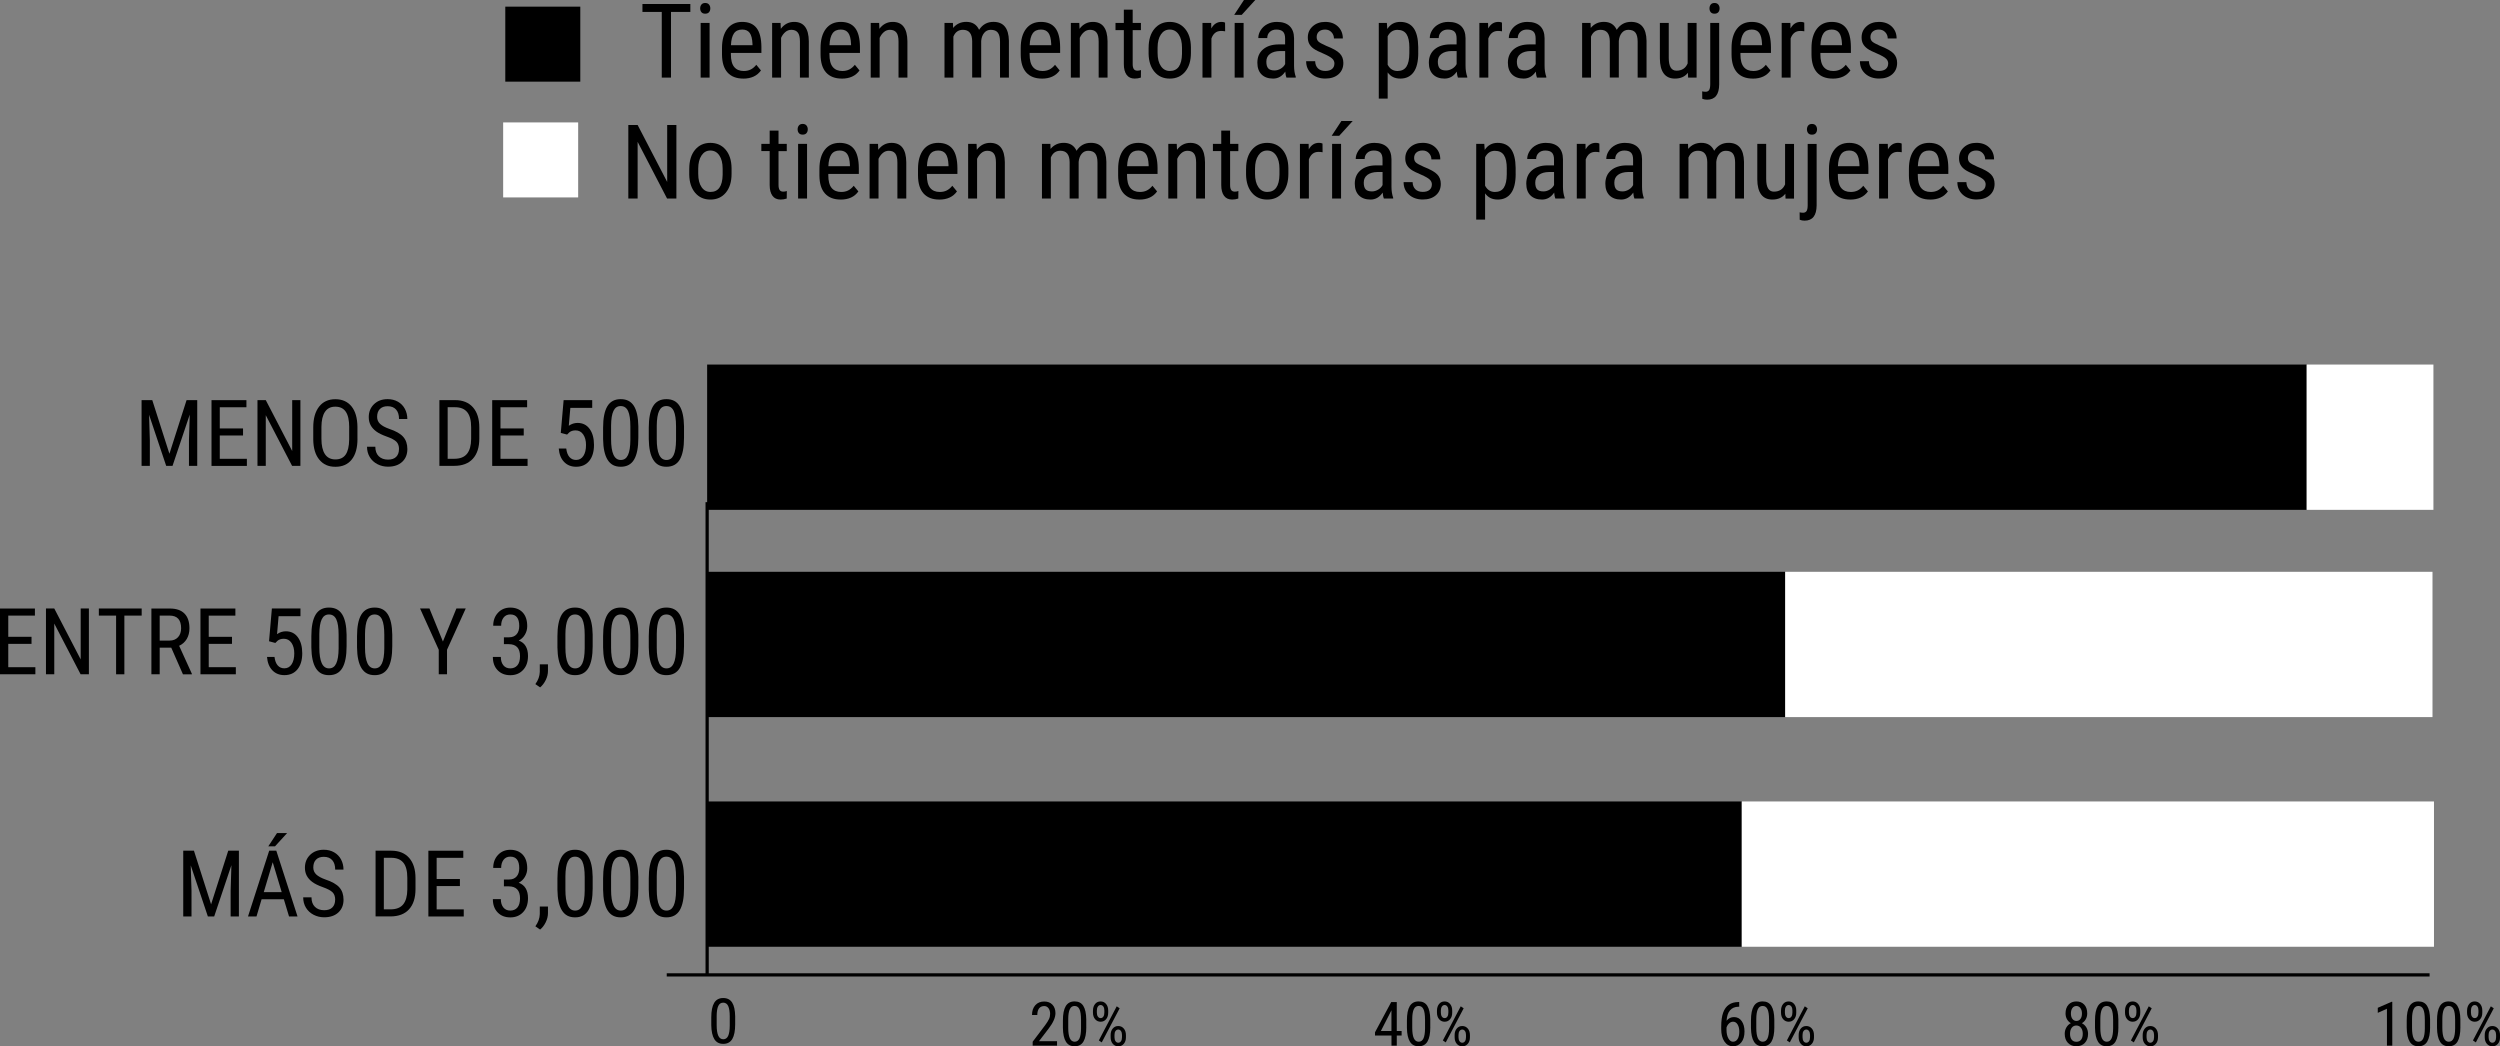 <?xml version="1.0" encoding="UTF-8"?><svg id="Capa_2" xmlns="http://www.w3.org/2000/svg" viewBox="0 0 773.96 323.92"><rect x="0" y="0" width="773.96" height="323.92" fill="#808080" stroke="none"/><defs><style>.cls-1{fill:#fff;}.cls-2{fill:none;stroke:#000;stroke-miterlimit:10;}</style></defs><g id="Capa_1-2"><g><g><line class="cls-2" x1="752.16" y1="301.81" x2="206.41" y2="301.81"/><line class="cls-2" x1="218.92" y1="155.46" x2="218.92" y2="301.81"/><rect x="218.92" y="177.02" width="333.75" height="44.98"/><rect x="218.92" y="248.12" width="320.3" height="44.98"/><rect x="218.92" y="112.86" width="495.19" height="44.98"/><rect class="cls-1" x="552.67" y="177.02" width="200.39" height="44.98"/><rect class="cls-1" x="539.22" y="248.12" width="214.3" height="44.98"/><rect class="cls-1" x="714.11" y="112.86" width="39.24" height="44.98"/><g><path d="M47.14,123.87l5.31,16.61,5.31-16.61h3.3v20.36h-2.56v-7.93l.24-7.94-5.33,15.87h-1.96l-5.3-15.82,.24,7.89v7.93h-2.56v-20.36h3.3Z"/><path d="M75.24,134.82h-7.2v7.22h8.39v2.2h-10.95v-20.36h10.81v2.2h-8.25v6.56h7.2v2.2Z"/><path d="M93,144.23h-2.57l-8.15-15.69v15.69h-2.57v-20.36h2.57l8.18,15.76v-15.76h2.54v20.36Z"/><path d="M110.67,135.84c0,2.78-.59,4.92-1.78,6.42-1.18,1.5-2.87,2.25-5.05,2.25s-3.75-.73-4.97-2.19c-1.22-1.46-1.85-3.52-1.89-6.19v-3.83c0-2.72,.6-4.85,1.8-6.4,1.2-1.54,2.88-2.31,5.03-2.31s3.81,.74,5.01,2.22c1.2,1.48,1.81,3.59,1.84,6.33v3.71Zm-2.56-3.57c0-2.15-.35-3.75-1.06-4.8s-1.78-1.57-3.24-1.57-2.47,.53-3.2,1.59c-.72,1.06-1.09,2.63-1.1,4.7v3.65c0,2.08,.36,3.66,1.08,4.75,.72,1.09,1.8,1.64,3.24,1.64s2.5-.5,3.19-1.51c.69-1.01,1.05-2.55,1.08-4.63v-3.82Z"/><path d="M123.53,139.08c0-1.02-.27-1.79-.82-2.34-.55-.54-1.54-1.07-2.98-1.58-1.44-.51-2.53-1.05-3.29-1.62s-1.33-1.21-1.71-1.93c-.38-.72-.57-1.55-.57-2.48,0-1.61,.54-2.94,1.62-3.99s2.49-1.57,4.23-1.57c1.19,0,2.26,.27,3.19,.8,.93,.53,1.65,1.27,2.15,2.22,.5,.95,.75,1.99,.75,3.13h-2.57c0-1.26-.3-2.23-.91-2.92-.61-.69-1.48-1.04-2.62-1.04-1.03,0-1.84,.29-2.4,.87-.57,.58-.85,1.39-.85,2.44,0,.86,.31,1.58,.92,2.16,.62,.58,1.57,1.1,2.85,1.55,2,.66,3.44,1.48,4.3,2.45,.86,.97,1.29,2.24,1.29,3.8,0,1.65-.54,2.97-1.61,3.96-1.07,.99-2.53,1.49-4.38,1.49-1.18,0-2.28-.26-3.28-.78s-1.79-1.24-2.36-2.18-.86-2.01-.86-3.22h2.57c0,1.26,.35,2.24,1.06,2.94s1.66,1.05,2.87,1.05c1.13,0,1.98-.29,2.54-.87,.57-.58,.85-1.37,.85-2.36Z"/><path d="M136.03,144.23v-20.36h4.85c2.38,0,4.22,.74,5.54,2.23,1.31,1.49,1.97,3.58,1.97,6.27v3.41c0,2.69-.67,4.78-2,6.24-1.33,1.47-3.27,2.2-5.8,2.2h-4.56Zm2.56-18.17v15.97h2.06c1.8,0,3.11-.52,3.94-1.55,.83-1.03,1.25-2.56,1.27-4.58v-3.61c0-2.15-.41-3.72-1.24-4.72s-2.07-1.5-3.74-1.5h-2.29Z"/><path d="M162.14,134.82h-7.2v7.22h8.39v2.2h-10.95v-20.36h10.81v2.2h-8.25v6.56h7.2v2.2Z"/><path d="M173.61,134.02l.88-10.15h8.85v2.39h-6.77l-.48,5.55c.84-.59,1.74-.88,2.71-.88,1.59,0,2.83,.62,3.73,1.85,.9,1.23,1.36,2.89,1.36,4.96s-.49,3.76-1.48,4.96c-.98,1.2-2.33,1.8-4.05,1.8-1.53,0-2.77-.5-3.73-1.5-.96-1-1.51-2.38-1.65-4.14h2.32c.14,1.17,.47,2.04,1,2.64s1.21,.89,2.06,.89c.96,0,1.71-.42,2.25-1.25s.81-1.96,.81-3.38c0-1.33-.29-2.42-.87-3.26-.58-.84-1.37-1.26-2.36-1.26-.82,0-1.48,.21-1.97,.64l-.66,.66-1.97-.53Z"/><path d="M197.62,135.54c0,3-.44,5.25-1.31,6.73s-2.25,2.23-4.13,2.23-3.17-.71-4.07-2.14c-.89-1.43-1.36-3.57-1.4-6.43v-3.5c0-2.97,.44-5.19,1.32-6.66,.88-1.46,2.25-2.2,4.12-2.2s3.19,.69,4.08,2.08c.88,1.39,1.34,3.49,1.39,6.31v3.57Zm-2.47-3.54c0-2.15-.24-3.74-.71-4.76-.48-1.02-1.24-1.53-2.28-1.53s-1.76,.5-2.24,1.5-.72,2.51-.74,4.54v4.2c0,2.14,.25,3.75,.74,4.83,.49,1.08,1.25,1.62,2.27,1.62s1.75-.51,2.22-1.52c.48-1.02,.72-2.57,.74-4.66v-4.21Z"/><path d="M211.76,135.54c0,3-.44,5.25-1.31,6.73s-2.25,2.23-4.13,2.23-3.17-.71-4.07-2.14-1.36-3.57-1.4-6.43v-3.5c0-2.97,.44-5.19,1.32-6.66,.88-1.46,2.25-2.2,4.12-2.2s3.19,.69,4.08,2.08c.88,1.39,1.34,3.49,1.39,6.31v3.57Zm-2.47-3.54c0-2.15-.24-3.74-.71-4.76s-1.24-1.53-2.28-1.53-1.76,.5-2.24,1.5-.72,2.51-.74,4.54v4.2c0,2.14,.25,3.75,.74,4.83,.49,1.08,1.25,1.62,2.27,1.62s1.75-.51,2.22-1.52c.48-1.02,.72-2.57,.74-4.66v-4.21Z"/></g><g><path d="M9.76,199.33H2.56v7.22H10.95v2.2H0v-20.36H10.81v2.2H2.56v6.56h7.2v2.2Z"/><path d="M27.52,208.74h-2.57l-8.15-15.69v15.69h-2.57v-20.36h2.57l8.18,15.76v-15.76h2.54v20.36Z"/><path d="M43.86,190.58h-5.36v18.17h-2.56v-18.17h-5.34v-2.2h13.26v2.2Z"/><path d="M53.02,200.51h-3.58v8.24h-2.57v-20.36h5.71c2,0,3.51,.52,4.53,1.56,1.03,1.04,1.54,2.56,1.54,4.57,0,1.26-.28,2.36-.83,3.29-.56,.94-1.34,1.64-2.36,2.12l3.94,8.66v.17h-2.76l-3.62-8.24Zm-3.58-2.2h3.1c1.07,0,1.93-.35,2.57-1.04,.64-.69,.96-1.62,.96-2.77,0-2.62-1.19-3.92-3.55-3.92h-3.08v7.73Z"/><path d="M71.82,199.33h-7.2v7.22h8.39v2.2h-10.95v-20.36h10.81v2.2h-8.25v6.56h7.2v2.2Z"/><path d="M83.29,198.53l.88-10.15h8.85v2.39h-6.77l-.48,5.55c.84-.59,1.74-.88,2.71-.88,1.59,0,2.83,.62,3.73,1.85,.9,1.23,1.36,2.89,1.36,4.96s-.49,3.76-1.48,4.96c-.98,1.2-2.33,1.8-4.05,1.8-1.53,0-2.77-.5-3.73-1.5-.96-1-1.51-2.38-1.65-4.14h2.32c.14,1.17,.47,2.04,1,2.64s1.21,.89,2.06,.89c.96,0,1.71-.42,2.25-1.25s.81-1.96,.81-3.38c0-1.33-.29-2.42-.87-3.26-.58-.84-1.37-1.26-2.36-1.26-.82,0-1.48,.21-1.97,.64l-.66,.66-1.97-.53Z"/><path d="M107.3,200.06c0,3-.44,5.25-1.31,6.73-.88,1.49-2.25,2.23-4.13,2.23s-3.17-.71-4.07-2.14c-.89-1.43-1.36-3.57-1.4-6.43v-3.5c0-2.97,.44-5.19,1.32-6.66,.88-1.46,2.25-2.2,4.12-2.2s3.19,.69,4.08,2.08c.88,1.39,1.34,3.49,1.39,6.31v3.57Zm-2.47-3.54c0-2.15-.24-3.74-.71-4.76s-1.24-1.53-2.28-1.53-1.76,.5-2.24,1.5-.72,2.51-.74,4.54v4.2c0,2.14,.25,3.75,.74,4.83,.49,1.08,1.25,1.62,2.27,1.62s1.75-.51,2.22-1.52c.48-1.02,.72-2.57,.74-4.66v-4.21Z"/><path d="M121.44,200.06c0,3-.44,5.25-1.31,6.73s-2.25,2.23-4.13,2.23-3.17-.71-4.07-2.14c-.89-1.43-1.36-3.57-1.4-6.43v-3.5c0-2.97,.44-5.19,1.32-6.66,.88-1.46,2.25-2.2,4.12-2.2s3.19,.69,4.08,2.08c.88,1.39,1.34,3.49,1.39,6.31v3.57Zm-2.47-3.54c0-2.15-.24-3.74-.71-4.76-.48-1.02-1.24-1.53-2.28-1.53s-1.76,.5-2.24,1.5-.72,2.51-.74,4.54v4.2c0,2.14,.25,3.75,.74,4.83,.49,1.08,1.25,1.62,2.27,1.62s1.75-.51,2.22-1.52c.48-1.02,.72-2.57,.74-4.66v-4.21Z"/><path d="M137.12,198.6l4.17-10.22h2.89l-5.79,12.77v7.59h-2.56v-7.59l-5.79-12.77h2.91l4.17,10.22Z"/><path d="M156,197.3h1.58c1.02,0,1.8-.31,2.35-.94,.55-.62,.82-1.48,.82-2.56,0-2.39-.92-3.58-2.77-3.58-.89,0-1.58,.32-2.08,.97s-.75,1.49-.75,2.53h-2.46c0-1.63,.5-2.98,1.49-4.03,.99-1.06,2.26-1.59,3.81-1.59s2.88,.5,3.82,1.5c.94,1,1.41,2.42,1.41,4.26,0,.94-.24,1.82-.73,2.64s-1.13,1.41-1.91,1.8c1.92,.71,2.88,2.3,2.88,4.77,0,1.82-.51,3.27-1.52,4.34-1.01,1.08-2.33,1.62-3.96,1.62s-2.92-.51-3.91-1.53-1.49-2.39-1.49-4.12h2.47c0,1.08,.26,1.94,.78,2.58s1.24,.96,2.14,.96,1.66-.31,2.2-.94c.54-.62,.82-1.58,.82-2.85,0-2.47-1.17-3.71-3.51-3.71h-1.48v-2.11Z"/><path d="M167.21,212.8l-1.47-1.01c.88-1.22,1.33-2.48,1.37-3.78v-2.34h2.53v2.03c0,.94-.23,1.88-.69,2.83-.46,.94-1.04,1.7-1.74,2.27Z"/><path d="M183.48,200.06c0,3-.44,5.25-1.31,6.73s-2.25,2.23-4.13,2.23-3.17-.71-4.07-2.14c-.89-1.43-1.36-3.57-1.4-6.43v-3.5c0-2.97,.44-5.19,1.32-6.66,.88-1.46,2.25-2.2,4.12-2.2s3.19,.69,4.08,2.08c.88,1.39,1.34,3.49,1.39,6.31v3.57Zm-2.47-3.54c0-2.15-.24-3.74-.71-4.76s-1.24-1.53-2.28-1.53-1.76,.5-2.24,1.5-.72,2.51-.74,4.54v4.2c0,2.14,.25,3.75,.74,4.83,.49,1.08,1.25,1.62,2.27,1.62s1.75-.51,2.22-1.52c.48-1.02,.72-2.57,.74-4.66v-4.21Z"/><path d="M197.62,200.06c0,3-.44,5.25-1.31,6.73s-2.25,2.23-4.13,2.23-3.17-.71-4.07-2.14c-.89-1.43-1.36-3.57-1.4-6.43v-3.5c0-2.97,.44-5.19,1.32-6.66,.88-1.46,2.25-2.2,4.12-2.2s3.19,.69,4.08,2.08c.88,1.39,1.34,3.49,1.39,6.31v3.57Zm-2.47-3.54c0-2.15-.24-3.74-.71-4.76-.48-1.02-1.24-1.53-2.28-1.53s-1.76,.5-2.24,1.5-.72,2.51-.74,4.54v4.2c0,2.14,.25,3.75,.74,4.83,.49,1.08,1.25,1.62,2.27,1.62s1.75-.51,2.22-1.52c.48-1.02,.72-2.57,.74-4.66v-4.21Z"/><path d="M211.76,200.06c0,3-.44,5.25-1.31,6.73s-2.25,2.23-4.13,2.23-3.17-.71-4.07-2.14-1.36-3.57-1.4-6.43v-3.5c0-2.97,.44-5.19,1.32-6.66,.88-1.46,2.25-2.2,4.12-2.2s3.19,.69,4.08,2.08c.88,1.39,1.34,3.49,1.39,6.31v3.57Zm-2.47-3.54c0-2.15-.24-3.74-.71-4.76s-1.24-1.53-2.28-1.53-1.76,.5-2.24,1.5-.72,2.51-.74,4.54v4.2c0,2.14,.25,3.75,.74,4.83,.49,1.08,1.25,1.62,2.27,1.62s1.75-.51,2.22-1.52c.48-1.02,.72-2.57,.74-4.66v-4.21Z"/></g><g><path d="M60.04,263.36l5.31,16.61,5.31-16.61h3.3v20.36h-2.56v-7.93l.24-7.94-5.33,15.87h-1.96l-5.3-15.82,.24,7.89v7.93h-2.56v-20.36h3.3Z"/><path d="M87.87,278.39h-6.88l-1.58,5.33h-2.63l6.56-20.36h2.2l6.57,20.36h-2.63l-1.61-5.33Zm-6.21-2.2h5.55l-2.78-9.26-2.77,9.26Zm4.1-18.29h3.13l-3.75,4.11h-2.08l2.7-4.11Z"/><path d="M103.77,278.58c0-1.02-.27-1.79-.82-2.34-.55-.54-1.54-1.07-2.98-1.58-1.44-.51-2.53-1.05-3.29-1.62s-1.33-1.21-1.71-1.93c-.38-.72-.57-1.55-.57-2.48,0-1.61,.54-2.94,1.62-3.99,1.08-1.04,2.49-1.57,4.23-1.57,1.19,0,2.26,.27,3.19,.8,.93,.53,1.65,1.27,2.15,2.22,.5,.95,.75,1.99,.75,3.13h-2.57c0-1.26-.3-2.23-.91-2.92-.61-.69-1.48-1.04-2.62-1.04-1.03,0-1.84,.29-2.4,.87-.57,.58-.85,1.39-.85,2.44,0,.86,.31,1.58,.92,2.16,.62,.58,1.57,1.1,2.85,1.55,2,.66,3.44,1.48,4.3,2.45,.86,.97,1.29,2.24,1.29,3.8,0,1.65-.54,2.97-1.61,3.96-1.07,.99-2.53,1.49-4.38,1.49-1.18,0-2.28-.26-3.28-.78s-1.79-1.24-2.36-2.18c-.57-.94-.86-2.01-.86-3.22h2.57c0,1.26,.35,2.24,1.06,2.94s1.66,1.05,2.87,1.05c1.13,0,1.98-.29,2.54-.87,.57-.58,.85-1.37,.85-2.36Z"/><path d="M116.27,283.72v-20.36h4.85c2.38,0,4.22,.74,5.54,2.23,1.31,1.49,1.97,3.58,1.97,6.27v3.41c0,2.69-.67,4.78-2,6.24-1.33,1.47-3.27,2.2-5.8,2.2h-4.56Zm2.56-18.17v15.97h2.06c1.8,0,3.11-.52,3.94-1.55,.83-1.03,1.25-2.56,1.27-4.58v-3.61c0-2.15-.41-3.72-1.24-4.72s-2.07-1.5-3.74-1.5h-2.29Z"/><path d="M142.38,274.31h-7.2v7.22h8.39v2.2h-10.95v-20.36h10.81v2.2h-8.25v6.56h7.2v2.2Z"/><path d="M156,272.28h1.58c1.02,0,1.8-.31,2.35-.94,.55-.62,.82-1.48,.82-2.56,0-2.39-.92-3.58-2.77-3.58-.89,0-1.58,.32-2.08,.97s-.75,1.49-.75,2.53h-2.46c0-1.63,.5-2.98,1.49-4.03,.99-1.06,2.26-1.59,3.81-1.59s2.88,.5,3.82,1.5c.94,1,1.41,2.42,1.41,4.26,0,.94-.24,1.82-.73,2.64s-1.13,1.41-1.91,1.8c1.92,.71,2.88,2.3,2.88,4.77,0,1.82-.51,3.27-1.52,4.34-1.01,1.08-2.33,1.62-3.96,1.62s-2.92-.51-3.91-1.53-1.49-2.39-1.49-4.12h2.47c0,1.08,.26,1.94,.78,2.58s1.24,.96,2.14,.96,1.66-.31,2.2-.94c.54-.62,.82-1.58,.82-2.85,0-2.47-1.17-3.71-3.51-3.71h-1.48v-2.11Z"/><path d="M167.21,287.78l-1.47-1.01c.88-1.22,1.33-2.48,1.37-3.78v-2.34h2.53v2.03c0,.94-.23,1.88-.69,2.83-.46,.94-1.04,1.7-1.74,2.27Z"/><path d="M183.48,275.04c0,3-.44,5.25-1.31,6.73-.88,1.49-2.25,2.23-4.13,2.23s-3.17-.71-4.07-2.14c-.89-1.43-1.36-3.57-1.4-6.43v-3.5c0-2.97,.44-5.19,1.32-6.66,.88-1.46,2.25-2.2,4.12-2.2s3.19,.69,4.08,2.08c.88,1.39,1.34,3.49,1.39,6.31v3.57Zm-2.47-3.54c0-2.15-.24-3.74-.71-4.76-.48-1.02-1.24-1.53-2.28-1.53s-1.76,.5-2.24,1.5-.72,2.51-.74,4.54v4.2c0,2.14,.25,3.75,.74,4.83,.49,1.08,1.25,1.62,2.27,1.62s1.75-.51,2.22-1.52c.48-1.02,.72-2.57,.74-4.66v-4.21Z"/><path d="M197.62,275.04c0,3-.44,5.25-1.31,6.73s-2.25,2.23-4.13,2.23-3.17-.71-4.07-2.14c-.89-1.43-1.36-3.57-1.4-6.43v-3.5c0-2.97,.44-5.19,1.32-6.66,.88-1.46,2.25-2.2,4.12-2.2s3.19,.69,4.08,2.08c.88,1.39,1.34,3.49,1.39,6.31v3.57Zm-2.47-3.54c0-2.15-.24-3.74-.71-4.76-.48-1.02-1.24-1.53-2.28-1.53s-1.76,.5-2.24,1.5-.72,2.51-.74,4.54v4.2c0,2.14,.25,3.75,.74,4.83,.49,1.08,1.25,1.62,2.27,1.62s1.75-.51,2.22-1.52c.48-1.02,.72-2.57,.74-4.66v-4.21Z"/><path d="M211.76,275.04c0,3-.44,5.25-1.31,6.73s-2.25,2.23-4.13,2.23-3.17-.71-4.07-2.14-1.36-3.57-1.4-6.43v-3.5c0-2.97,.44-5.19,1.32-6.66,.88-1.46,2.25-2.2,4.12-2.2s3.19,.69,4.08,2.08c.88,1.39,1.34,3.49,1.39,6.31v3.57Zm-2.47-3.54c0-2.15-.24-3.74-.71-4.76s-1.24-1.53-2.28-1.53-1.76,.5-2.24,1.5-.72,2.51-.74,4.54v4.2c0,2.14,.25,3.75,.74,4.83,.49,1.08,1.25,1.62,2.27,1.62s1.75-.51,2.22-1.52c.48-1.02,.72-2.57,.74-4.66v-4.21Z"/></g><path d="M227.6,317.08c0,2.04-.3,3.56-.89,4.57-.59,1.01-1.53,1.51-2.8,1.51s-2.15-.48-2.76-1.45-.92-2.42-.95-4.36v-2.37c0-2.02,.3-3.52,.9-4.52,.6-.99,1.53-1.49,2.79-1.49s2.17,.47,2.77,1.41c.6,.94,.91,2.37,.94,4.28v2.42Zm-1.68-2.4c0-1.46-.16-2.54-.48-3.23s-.84-1.04-1.55-1.04-1.2,.34-1.52,1.02c-.32,.68-.49,1.71-.5,3.08v2.85c0,1.46,.17,2.55,.5,3.28,.33,.73,.85,1.1,1.54,1.1s1.19-.34,1.51-1.03c.32-.69,.49-1.74,.5-3.16v-2.86Z"/><g><path d="M327.25,323.73h-7.55v-1.23l3.85-5.1c.58-.79,.98-1.43,1.21-1.93,.23-.5,.34-1.04,.34-1.6,0-.72-.17-1.3-.5-1.74s-.77-.67-1.32-.67c-.69,0-1.22,.24-1.59,.71-.37,.47-.56,1.16-.56,2.05h-1.64c0-1.24,.34-2.25,1.02-3.02s1.61-1.15,2.77-1.15c1.08,0,1.92,.33,2.54,.99,.62,.66,.93,1.54,.93,2.63,0,1.34-.7,2.92-2.09,4.74l-3.01,3.93h5.59v1.4Z"/><path d="M336.3,317.96c0,1.99-.29,3.48-.87,4.47-.58,.99-1.49,1.48-2.74,1.48s-2.11-.47-2.7-1.42c-.59-.95-.9-2.37-.93-4.27v-2.32c0-1.97,.29-3.45,.88-4.42,.58-.97,1.5-1.46,2.73-1.46s2.12,.46,2.7,1.38c.58,.92,.89,2.32,.92,4.18v2.37Zm-1.64-2.35c0-1.43-.16-2.48-.47-3.16-.31-.68-.82-1.02-1.51-1.02s-1.17,.33-1.48,1c-.32,.67-.48,1.67-.49,3.01v2.78c0,1.42,.16,2.49,.49,3.21,.33,.71,.83,1.07,1.5,1.07s1.16-.34,1.48-1.01c.31-.67,.48-1.7,.49-3.09v-2.79Z"/><path d="M338.37,312.82c0-.8,.22-1.47,.65-2,.44-.53,1-.79,1.7-.79s1.26,.26,1.7,.78c.44,.52,.66,1.2,.66,2.05v.68c0,.81-.22,1.47-.65,1.99-.44,.52-1,.78-1.69,.78s-1.26-.26-1.71-.78-.67-1.2-.67-2.05v-.66Zm1.2,.71c0,.5,.11,.9,.32,1.2,.22,.31,.5,.46,.85,.46s.62-.15,.83-.45c.21-.3,.32-.72,.32-1.25v-.68c0-.5-.11-.91-.32-1.21s-.5-.46-.84-.46-.63,.16-.84,.47c-.21,.31-.32,.72-.32,1.24v.69Zm1.51,9.18l-.9-.61,5.54-10.56,.91,.61-5.55,10.56Zm2.75-2.29c0-.81,.22-1.48,.66-2,.44-.52,1-.78,1.7-.78s1.26,.26,1.71,.78,.67,1.21,.67,2.07v.66c0,.82-.22,1.48-.67,2s-1.01,.78-1.69,.78-1.26-.26-1.71-.78-.67-1.2-.67-2.05v-.68Zm1.2,.72c0,.5,.11,.91,.32,1.21,.22,.31,.5,.46,.85,.46s.62-.16,.84-.47c.21-.31,.31-.72,.31-1.24v-.7c0-.5-.11-.91-.32-1.21s-.5-.46-.84-.46-.62,.15-.84,.45c-.22,.3-.32,.71-.32,1.24v.7Z"/></g><g><path d="M432.42,319.19h1.5v1.4h-1.5v3.14h-1.64v-3.14h-5.1v-1.01l5.02-9.36h1.72v8.97Zm-4.93,0h3.28v-6.42l-3.28,6.42Z"/><path d="M442.8,317.96c0,1.99-.29,3.48-.87,4.47-.58,.99-1.49,1.48-2.74,1.48s-2.11-.47-2.7-1.42c-.59-.95-.9-2.37-.93-4.27v-2.32c0-1.97,.29-3.45,.88-4.42,.58-.97,1.5-1.46,2.73-1.46s2.12,.46,2.7,1.38c.58,.92,.89,2.32,.92,4.18v2.37Zm-1.64-2.35c0-1.43-.16-2.48-.47-3.16-.31-.68-.82-1.02-1.51-1.02s-1.17,.33-1.48,1c-.32,.67-.48,1.67-.49,3.01v2.78c0,1.42,.16,2.49,.49,3.21,.33,.71,.83,1.07,1.5,1.07s1.16-.34,1.48-1.01c.31-.67,.48-1.7,.49-3.09v-2.79Z"/><path d="M444.87,312.82c0-.8,.22-1.47,.65-2,.44-.53,1-.79,1.7-.79s1.26,.26,1.7,.78c.44,.52,.66,1.2,.66,2.05v.68c0,.81-.22,1.47-.65,1.99-.44,.52-1,.78-1.69,.78s-1.26-.26-1.71-.78-.67-1.2-.67-2.05v-.66Zm1.2,.71c0,.5,.11,.9,.32,1.2,.22,.31,.5,.46,.85,.46s.62-.15,.83-.45c.21-.3,.32-.72,.32-1.25v-.68c0-.5-.11-.91-.32-1.21s-.5-.46-.84-.46-.63,.16-.84,.47c-.21,.31-.32,.72-.32,1.24v.69Zm1.51,9.18l-.9-.61,5.54-10.56,.91,.61-5.55,10.56Zm2.75-2.29c0-.81,.22-1.48,.66-2,.44-.52,1-.78,1.7-.78s1.26,.26,1.71,.78,.67,1.21,.67,2.07v.66c0,.82-.22,1.48-.67,2s-1.01,.78-1.69,.78-1.26-.26-1.71-.78-.67-1.2-.67-2.05v-.68Zm1.2,.72c0,.5,.11,.91,.32,1.21,.22,.31,.5,.46,.85,.46s.62-.16,.84-.47c.21-.31,.31-.72,.31-1.24v-.7c0-.5-.11-.91-.32-1.21s-.5-.46-.84-.46-.62,.15-.84,.45c-.22,.3-.32,.71-.32,1.24v.7Z"/></g><g><path d="M538.43,310.21v1.46h-.27c-1.09,.02-1.95,.39-2.57,1.11-.62,.71-.97,1.79-1.07,3.22,.6-.75,1.37-1.13,2.3-1.13,1,0,1.79,.41,2.37,1.23,.58,.82,.88,1.89,.88,3.22,0,1.42-.32,2.54-.97,3.36-.65,.82-1.51,1.23-2.6,1.23s-1.98-.49-2.64-1.46c-.67-.97-1-2.26-1-3.87v-.66c0-1.86,.2-3.33,.6-4.43,.4-1.1,.99-1.92,1.78-2.45,.78-.54,1.75-.81,2.92-.83h.28Zm-1.88,6.09c-.45,0-.86,.17-1.23,.51-.38,.34-.65,.77-.82,1.3v.68c0,1.1,.19,1.99,.58,2.68,.39,.69,.86,1.03,1.42,1.03,.61,0,1.09-.28,1.44-.85,.35-.57,.52-1.31,.52-2.24s-.17-1.66-.52-2.24-.81-.87-1.39-.87Z"/><path d="M549.31,317.96c0,1.99-.29,3.48-.87,4.47-.58,.99-1.49,1.48-2.74,1.48s-2.11-.47-2.7-1.42c-.59-.95-.9-2.37-.93-4.27v-2.32c0-1.97,.29-3.45,.88-4.42,.58-.97,1.5-1.46,2.73-1.46s2.12,.46,2.7,1.38c.58,.92,.89,2.32,.92,4.18v2.37Zm-1.64-2.35c0-1.43-.16-2.48-.47-3.16-.31-.68-.82-1.02-1.51-1.02s-1.17,.33-1.48,1c-.32,.67-.48,1.67-.49,3.01v2.78c0,1.42,.16,2.49,.49,3.21,.33,.71,.83,1.07,1.5,1.07s1.16-.34,1.48-1.01c.31-.67,.48-1.7,.49-3.09v-2.79Z"/><path d="M551.38,312.82c0-.8,.22-1.47,.65-2,.44-.53,1-.79,1.7-.79s1.26,.26,1.7,.78c.44,.52,.66,1.2,.66,2.05v.68c0,.81-.22,1.47-.65,1.99-.44,.52-1,.78-1.69,.78s-1.26-.26-1.71-.78-.67-1.2-.67-2.05v-.66Zm1.2,.71c0,.5,.11,.9,.32,1.2,.22,.31,.5,.46,.85,.46s.62-.15,.83-.45c.21-.3,.32-.72,.32-1.25v-.68c0-.5-.11-.91-.32-1.21s-.5-.46-.84-.46-.63,.16-.84,.47c-.21,.31-.32,.72-.32,1.24v.69Zm1.51,9.18l-.9-.61,5.54-10.56,.91,.61-5.55,10.56Zm2.75-2.29c0-.81,.22-1.48,.66-2,.44-.52,1-.78,1.7-.78s1.26,.26,1.71,.78,.67,1.21,.67,2.07v.66c0,.82-.22,1.48-.67,2s-1.01,.78-1.69,.78-1.26-.26-1.71-.78-.67-1.2-.67-2.05v-.68Zm1.2,.72c0,.5,.11,.91,.32,1.21,.22,.31,.5,.46,.85,.46s.62-.16,.84-.47c.21-.31,.31-.72,.31-1.24v-.7c0-.5-.11-.91-.32-1.21s-.5-.46-.84-.46-.62,.15-.84,.45c-.22,.3-.32,.71-.32,1.24v.7Z"/></g><g><path d="M646.17,313.74c0,.67-.15,1.27-.45,1.8s-.7,.94-1.21,1.23c.6,.31,1.07,.75,1.41,1.33,.34,.58,.51,1.24,.51,1.97,0,1.16-.33,2.09-.99,2.79-.66,.7-1.53,1.04-2.62,1.04s-1.96-.35-2.62-1.04c-.66-.7-.99-1.62-.99-2.79,0-.74,.17-1.41,.51-1.99,.34-.58,.8-1.03,1.38-1.32-.51-.3-.91-.71-1.2-1.23-.29-.52-.44-1.12-.44-1.79,0-1.14,.31-2.04,.92-2.71,.62-.67,1.43-1,2.44-1s1.81,.33,2.43,.99c.62,.66,.92,1.57,.92,2.72Zm-1.38,6.3c0-.77-.18-1.39-.55-1.86s-.84-.7-1.44-.7-1.08,.24-1.43,.71c-.35,.47-.52,1.09-.52,1.86s.17,1.39,.51,1.82c.34,.43,.83,.65,1.46,.65s1.12-.22,1.46-.65c.34-.43,.51-1.04,.51-1.82Zm-.25-6.27c0-.69-.16-1.25-.48-1.68s-.73-.65-1.23-.65c-.53,0-.94,.21-1.25,.64-.31,.43-.46,.99-.46,1.69s.16,1.27,.47,1.68c.32,.41,.73,.62,1.24,.62s.94-.21,1.25-.63c.31-.42,.46-.98,.46-1.67Z"/><path d="M655.82,317.96c0,1.99-.29,3.48-.87,4.47-.58,.99-1.49,1.48-2.74,1.48s-2.11-.47-2.7-1.42c-.59-.95-.9-2.37-.93-4.27v-2.32c0-1.97,.29-3.45,.88-4.42,.58-.97,1.5-1.46,2.73-1.46s2.12,.46,2.7,1.38c.58,.92,.89,2.32,.92,4.18v2.37Zm-1.64-2.35c0-1.43-.16-2.48-.47-3.16-.31-.68-.82-1.02-1.51-1.02s-1.17,.33-1.48,1c-.32,.67-.48,1.67-.49,3.01v2.78c0,1.42,.16,2.49,.49,3.21,.33,.71,.83,1.07,1.5,1.07s1.16-.34,1.48-1.01c.31-.67,.48-1.7,.49-3.09v-2.79Z"/><path d="M657.88,312.82c0-.8,.22-1.47,.65-2,.44-.53,1-.79,1.7-.79s1.26,.26,1.7,.78c.44,.52,.66,1.2,.66,2.05v.68c0,.81-.22,1.47-.65,1.99-.44,.52-1,.78-1.69,.78s-1.26-.26-1.71-.78-.67-1.2-.67-2.05v-.66Zm1.2,.71c0,.5,.11,.9,.32,1.2,.22,.31,.5,.46,.85,.46s.62-.15,.83-.45c.21-.3,.32-.72,.32-1.25v-.68c0-.5-.11-.91-.32-1.21s-.5-.46-.84-.46-.63,.16-.84,.47c-.21,.31-.32,.72-.32,1.24v.69Zm1.51,9.18l-.9-.61,5.54-10.56,.91,.61-5.55,10.56Zm2.75-2.29c0-.81,.22-1.48,.66-2,.44-.52,1-.78,1.7-.78s1.26,.26,1.71,.78,.67,1.21,.67,2.07v.66c0,.82-.22,1.48-.67,2s-1.01,.78-1.69,.78-1.26-.26-1.71-.78-.67-1.2-.67-2.05v-.68Zm1.2,.72c0,.5,.11,.91,.32,1.21,.22,.31,.5,.46,.85,.46s.62-.16,.84-.47c.21-.31,.31-.72,.31-1.24v-.7c0-.5-.11-.91-.32-1.21s-.5-.46-.84-.46-.62,.15-.84,.45c-.22,.3-.32,.71-.32,1.24v.7Z"/></g><g><path d="M740.61,323.73h-1.65v-11.44l-2.84,1.27v-1.56l4.23-1.85h.26v13.57Z"/><path d="M752.32,317.96c0,1.99-.29,3.48-.87,4.47-.58,.99-1.49,1.48-2.74,1.48s-2.11-.47-2.7-1.42c-.59-.95-.9-2.37-.93-4.27v-2.32c0-1.97,.29-3.45,.88-4.42,.58-.97,1.5-1.46,2.73-1.46s2.12,.46,2.7,1.38c.58,.92,.89,2.32,.92,4.18v2.37Zm-1.64-2.35c0-1.43-.16-2.48-.47-3.16-.31-.68-.82-1.02-1.51-1.02s-1.17,.33-1.48,1c-.32,.67-.48,1.67-.49,3.01v2.78c0,1.42,.16,2.49,.49,3.21,.33,.71,.83,1.07,1.5,1.07s1.16-.34,1.48-1.01c.31-.67,.48-1.7,.49-3.09v-2.79Z"/><path d="M761.7,317.96c0,1.99-.29,3.48-.87,4.47-.58,.99-1.49,1.48-2.74,1.48s-2.11-.47-2.7-1.42c-.59-.95-.9-2.37-.93-4.27v-2.32c0-1.97,.29-3.45,.88-4.42,.58-.97,1.5-1.46,2.73-1.46s2.12,.46,2.7,1.38c.58,.92,.89,2.32,.92,4.18v2.37Zm-1.64-2.35c0-1.43-.16-2.48-.47-3.16-.31-.68-.82-1.02-1.51-1.02s-1.17,.33-1.48,1c-.32,.67-.48,1.67-.49,3.01v2.78c0,1.42,.16,2.49,.49,3.21,.33,.71,.83,1.07,1.5,1.07s1.16-.34,1.48-1.01c.31-.67,.48-1.7,.49-3.09v-2.79Z"/><path d="M763.77,312.82c0-.8,.22-1.47,.65-2,.44-.53,1-.79,1.7-.79s1.26,.26,1.7,.78c.44,.52,.66,1.2,.66,2.05v.68c0,.81-.22,1.47-.65,1.99-.44,.52-1,.78-1.69,.78s-1.26-.26-1.71-.78-.67-1.2-.67-2.05v-.66Zm1.2,.71c0,.5,.11,.9,.32,1.2,.22,.31,.5,.46,.85,.46s.62-.15,.83-.45c.21-.3,.32-.72,.32-1.25v-.68c0-.5-.11-.91-.32-1.21s-.5-.46-.84-.46-.63,.16-.84,.47c-.21,.31-.32,.72-.32,1.24v.69Zm1.51,9.18l-.9-.61,5.54-10.56,.91,.61-5.55,10.56Zm2.75-2.29c0-.81,.22-1.48,.66-2,.44-.52,1-.78,1.7-.78s1.26,.26,1.71,.78,.67,1.21,.67,2.07v.66c0,.82-.22,1.48-.67,2s-1.01,.78-1.69,.78-1.26-.26-1.71-.78-.67-1.2-.67-2.05v-.68Zm1.2,.72c0,.5,.11,.91,.32,1.21,.22,.31,.5,.46,.85,.46s.62-.16,.84-.47c.21-.31,.31-.72,.31-1.24v-.7c0-.5-.11-.91-.32-1.21s-.5-.46-.84-.46-.62,.15-.84,.45c-.22,.3-.32,.71-.32,1.24v.7Z"/></g></g><g><rect x="156.43" y="2.06" width="23.22" height="23.22"/><rect class="cls-1" x="155.77" y="37.9" width="23.22" height="23.22"/><g><path d="M213.72,3.69h-5.99V24.02h-2.86V3.69h-5.98V1.24h14.83V3.69Z"/><path d="M219.9,2.6c0,.47-.13,.86-.39,1.17-.26,.31-.66,.47-1.19,.47s-.91-.16-1.17-.47c-.26-.31-.39-.7-.39-1.17s.13-.87,.39-1.19,.65-.49,1.17-.49,.92,.17,1.18,.49c.27,.33,.4,.72,.4,1.18Zm-.22,21.42h-2.77V7.09h2.77V24.02Z"/><path d="M230.09,24.33c-2.11,0-3.72-.63-4.85-1.88s-1.7-3.1-1.72-5.53v-2.05c0-2.52,.55-4.5,1.65-5.94,1.1-1.43,2.64-2.15,4.61-2.15s3.46,.63,4.44,1.89c.98,1.26,1.48,3.23,1.5,5.9v1.82h-9.45v.39c0,1.82,.34,3.13,1.03,3.96s1.67,1.24,2.95,1.24c.81,0,1.53-.15,2.15-.46,.62-.31,1.2-.79,1.74-1.46l1.44,1.75c-1.2,1.69-3.03,2.53-5.49,2.53Zm-.31-15.18c-1.15,0-2,.39-2.55,1.18-.55,.79-.87,2.01-.94,3.67h6.67v-.38c-.07-1.61-.36-2.75-.87-3.44s-1.28-1.03-2.31-1.03Z"/><path d="M241.65,7.09l.08,1.83c1.07-1.43,2.45-2.14,4.12-2.14,2.99,0,4.51,2,4.55,5.99v11.25h-2.75V12.89c0-1.32-.22-2.27-.67-2.82-.44-.56-1.11-.84-2-.84-.69,0-1.31,.23-1.85,.69s-.99,1.06-1.32,1.8v12.3h-2.77V7.09h2.61Z"/><path d="M260.6,24.33c-2.11,0-3.72-.63-4.85-1.88s-1.7-3.1-1.72-5.53v-2.05c0-2.52,.55-4.5,1.65-5.94,1.1-1.43,2.64-2.15,4.61-2.15s3.46,.63,4.44,1.89c.98,1.26,1.48,3.23,1.5,5.9v1.82h-9.45v.39c0,1.82,.34,3.13,1.03,3.96s1.67,1.24,2.95,1.24c.81,0,1.53-.15,2.15-.46,.62-.31,1.2-.79,1.74-1.46l1.44,1.75c-1.2,1.69-3.03,2.53-5.49,2.53Zm-.31-15.18c-1.15,0-2,.39-2.55,1.18-.55,.79-.87,2.01-.94,3.67h6.67v-.38c-.07-1.61-.36-2.75-.87-3.44s-1.28-1.03-2.31-1.03Z"/><path d="M272.17,7.09l.08,1.83c1.07-1.43,2.45-2.14,4.12-2.14,2.99,0,4.51,2,4.55,5.99v11.25h-2.75V12.89c0-1.32-.22-2.27-.67-2.82-.44-.56-1.11-.84-2-.84-.69,0-1.31,.23-1.85,.69s-.99,1.06-1.32,1.8v12.3h-2.77V7.09h2.61Z"/><path d="M295.01,7.09l.06,1.56c1.03-1.25,2.39-1.88,4.08-1.88,1.89,0,3.21,.82,3.96,2.46,1.06-1.64,2.54-2.46,4.44-2.46,3.12,0,4.71,1.95,4.79,5.84v11.41h-2.75V12.88c0-1.23-.22-2.15-.66-2.75-.44-.6-1.18-.9-2.22-.9-.83,0-1.51,.32-2.04,.97-.52,.65-.82,1.47-.91,2.47v11.34h-2.79V12.75c-.03-2.35-.99-3.52-2.86-3.52-1.4,0-2.38,.7-2.96,2.1v12.69h-2.75V7.09h2.6Z"/><path d="M322.57,24.33c-2.11,0-3.72-.63-4.85-1.88s-1.7-3.1-1.72-5.53v-2.05c0-2.52,.55-4.5,1.65-5.94,1.1-1.43,2.64-2.15,4.61-2.15s3.46,.63,4.44,1.89c.98,1.26,1.48,3.23,1.5,5.9v1.82h-9.45v.39c0,1.82,.34,3.13,1.03,3.96s1.67,1.24,2.95,1.24c.81,0,1.53-.15,2.15-.46,.62-.31,1.2-.79,1.74-1.46l1.44,1.75c-1.2,1.69-3.03,2.53-5.49,2.53Zm-.31-15.18c-1.15,0-2,.39-2.55,1.18-.55,.79-.87,2.01-.94,3.67h6.67v-.38c-.07-1.61-.36-2.75-.87-3.44s-1.28-1.03-2.31-1.03Z"/><path d="M334.13,7.09l.08,1.83c1.07-1.43,2.45-2.14,4.12-2.14,2.99,0,4.51,2,4.55,5.99v11.25h-2.75V12.89c0-1.32-.22-2.27-.67-2.82-.44-.56-1.11-.84-2-.84-.69,0-1.31,.23-1.85,.69s-.99,1.06-1.32,1.8v12.3h-2.77V7.09h2.61Z"/><path d="M350.66,2.99V7.09h2.55v2.24h-2.55v10.51c0,.67,.11,1.17,.33,1.52,.22,.34,.59,.52,1.13,.52,.37,0,.74-.06,1.11-.19l-.03,2.33c-.63,.21-1.27,.31-1.92,.31-1.09,0-1.93-.39-2.5-1.17-.57-.78-.86-1.89-.86-3.32V9.33h-2.58v-2.24h2.58V2.99h2.75Z"/><path d="M355.6,14.77c0-2.46,.6-4.41,1.79-5.84,1.19-1.43,2.77-2.15,4.73-2.15s3.54,.7,4.73,2.1c1.19,1.4,1.81,3.3,1.84,5.71v1.78c0,2.45-.59,4.39-1.78,5.82-1.19,1.43-2.77,2.14-4.76,2.14s-3.53-.69-4.72-2.08c-1.18-1.39-1.8-3.26-1.84-5.63v-1.85Zm2.77,1.6c0,1.74,.34,3.11,1.03,4.11,.68,1,1.6,1.49,2.76,1.49,2.44,0,3.7-1.76,3.77-5.29v-1.91c0-1.73-.34-3.1-1.03-4.11s-1.61-1.51-2.77-1.51-2.05,.5-2.73,1.51c-.68,1.01-1.03,2.37-1.03,4.09v1.61Z"/><path d="M379.26,9.69c-.39-.07-.8-.11-1.25-.11-1.42,0-2.41,.78-2.97,2.33v12.11h-2.77V7.09h2.69l.05,1.72c.74-1.36,1.79-2.03,3.15-2.03,.44,0,.8,.07,1.1,.22l.02,2.69Z"/><path d="M385.11,0h3.5l-4.19,4.6h-2.33l3.02-4.6Zm-.11,24.02h-2.77V7.09h2.77V24.02Z"/><path d="M398.26,24.02c-.17-.37-.29-.98-.36-1.85-.98,1.44-2.23,2.16-3.76,2.16s-2.73-.43-3.59-1.29-1.29-2.07-1.29-3.64c0-1.72,.58-3.09,1.75-4.1,1.17-1.01,2.77-1.53,4.8-1.55h2.04v-1.8c0-1.01-.22-1.73-.67-2.16-.45-.43-1.13-.64-2.05-.64-.83,0-1.51,.25-2.03,.74s-.78,1.12-.78,1.89h-2.77c0-.87,.26-1.69,.77-2.48,.51-.79,1.2-1.41,2.07-1.85,.87-.45,1.83-.67,2.9-.67,1.73,0,3.05,.43,3.95,1.29,.9,.86,1.36,2.12,1.38,3.76v8.54c0,1.3,.19,2.44,.53,3.4v.25h-2.88Zm-3.69-2.21c.68,0,1.32-.19,1.94-.56,.62-.38,1.06-.84,1.35-1.41v-4.04h-1.57c-1.31,.02-2.35,.32-3.11,.88-.76,.57-1.14,1.36-1.14,2.39,0,.96,.19,1.66,.58,2.09,.39,.43,1.04,.65,1.96,.65Z"/><path d="M413.12,19.69c0-.59-.22-1.11-.67-1.53-.45-.43-1.31-.93-2.6-1.5-1.49-.62-2.54-1.14-3.15-1.58-.61-.44-1.07-.94-1.37-1.5-.3-.56-.45-1.22-.45-2,0-1.38,.5-2.52,1.51-3.43,1.01-.91,2.29-1.37,3.86-1.37,1.65,0,2.97,.48,3.97,1.44,1,.96,1.5,2.19,1.5,3.69h-2.75c0-.76-.26-1.41-.77-1.95s-1.16-.81-1.96-.81-1.45,.21-1.92,.63-.7,.99-.7,1.69c0,.56,.17,1.01,.51,1.36,.34,.34,1.16,.79,2.45,1.36,2.05,.8,3.45,1.59,4.19,2.36,.74,.77,1.11,1.74,1.11,2.92,0,1.47-.51,2.65-1.52,3.53-1.01,.88-2.37,1.32-4.07,1.32s-3.19-.51-4.29-1.52c-1.1-1.01-1.64-2.29-1.64-3.85h2.79c.03,.94,.32,1.67,.86,2.21,.54,.53,1.3,.8,2.28,.8,.92,0,1.62-.21,2.1-.62,.48-.41,.72-.97,.72-1.67Z"/><path d="M439.07,16.37c0,2.68-.48,4.68-1.45,5.99-.96,1.31-2.33,1.97-4.09,1.97s-3.01-.64-3.93-1.92v8.12h-2.75V7.09h2.5l.14,1.88c.93-1.46,2.26-2.19,3.99-2.19,1.86,0,3.24,.65,4.16,1.94,.92,1.29,1.39,3.23,1.42,5.81v1.85Zm-2.75-1.58c0-1.9-.29-3.3-.88-4.2s-1.52-1.35-2.82-1.35-2.33,.66-3.02,1.99v8.81c.68,1.29,1.7,1.94,3.05,1.94,1.25,0,2.17-.45,2.76-1.35,.59-.9,.89-2.28,.9-4.14v-1.69Z"/><path d="M451.35,24.02c-.17-.37-.29-.98-.36-1.85-.98,1.44-2.23,2.16-3.76,2.16s-2.73-.43-3.59-1.29-1.29-2.07-1.29-3.64c0-1.72,.58-3.09,1.75-4.1,1.17-1.01,2.77-1.53,4.8-1.55h2.04v-1.8c0-1.01-.22-1.73-.67-2.16-.45-.43-1.13-.64-2.05-.64-.83,0-1.51,.25-2.03,.74s-.78,1.12-.78,1.89h-2.77c0-.87,.26-1.69,.77-2.48,.51-.79,1.2-1.41,2.07-1.85,.87-.45,1.83-.67,2.9-.67,1.73,0,3.05,.43,3.95,1.29,.9,.86,1.36,2.12,1.38,3.76v8.54c0,1.3,.19,2.44,.53,3.4v.25h-2.88Zm-3.69-2.21c.68,0,1.32-.19,1.94-.56,.62-.38,1.06-.84,1.35-1.41v-4.04h-1.57c-1.31,.02-2.35,.32-3.11,.88-.76,.57-1.14,1.36-1.14,2.39,0,.96,.19,1.66,.58,2.09,.39,.43,1.04,.65,1.96,.65Z"/><path d="M464.98,9.69c-.39-.07-.8-.11-1.25-.11-1.42,0-2.41,.78-2.97,2.33v12.11h-2.77V7.09h2.69l.05,1.72c.74-1.36,1.79-2.03,3.15-2.03,.44,0,.8,.07,1.1,.22l.02,2.69Z"/><path d="M475.82,24.02c-.17-.37-.29-.98-.36-1.85-.98,1.44-2.23,2.16-3.76,2.16s-2.73-.43-3.59-1.29-1.29-2.07-1.29-3.64c0-1.72,.58-3.09,1.75-4.1,1.17-1.01,2.77-1.53,4.8-1.55h2.04v-1.8c0-1.01-.22-1.73-.67-2.16-.45-.43-1.13-.64-2.05-.64-.83,0-1.51,.25-2.03,.74s-.78,1.12-.78,1.89h-2.77c0-.87,.26-1.69,.77-2.48,.51-.79,1.2-1.41,2.07-1.85,.87-.45,1.83-.67,2.9-.67,1.73,0,3.05,.43,3.95,1.29,.9,.86,1.36,2.12,1.38,3.76v8.54c0,1.3,.19,2.44,.53,3.4v.25h-2.88Zm-3.69-2.21c.68,0,1.32-.19,1.94-.56,.62-.38,1.06-.84,1.35-1.41v-4.04h-1.57c-1.31,.02-2.35,.32-3.11,.88-.76,.57-1.14,1.36-1.14,2.39,0,.96,.19,1.66,.58,2.09,.39,.43,1.04,.65,1.96,.65Z"/><path d="M492.41,7.09l.06,1.56c1.03-1.25,2.39-1.88,4.08-1.88,1.89,0,3.21,.82,3.96,2.46,1.06-1.64,2.54-2.46,4.44-2.46,3.12,0,4.71,1.95,4.79,5.84v11.41h-2.75V12.88c0-1.23-.22-2.15-.66-2.75-.44-.6-1.18-.9-2.22-.9-.83,0-1.51,.32-2.04,.97-.52,.65-.82,1.47-.91,2.47v11.34h-2.79V12.75c-.03-2.35-.99-3.52-2.86-3.52-1.4,0-2.38,.7-2.96,2.1v12.69h-2.75V7.09h2.6Z"/><path d="M522.55,22.53c-.92,1.2-2.26,1.8-4.02,1.8-1.53,0-2.69-.53-3.47-1.59s-1.18-2.6-1.19-4.62V7.09h2.75v10.83c0,2.64,.79,3.96,2.38,3.96,1.68,0,2.84-.75,3.47-2.25V7.09h2.77V24.02h-2.63l-.06-1.49Z"/><path d="M532.23,7.09V26.15c-.03,3.14-1.27,4.71-3.72,4.71-.56,0-1.07-.09-1.52-.28l-.02-2.3c.28,.08,.64,.13,1.08,.13,.47,0,.82-.18,1.06-.52,.23-.35,.35-.96,.35-1.83V7.09h2.77Zm.13-4.49c0,.47-.13,.86-.39,1.17-.26,.31-.66,.47-1.19,.47s-.91-.16-1.17-.47c-.25-.31-.38-.7-.38-1.17s.13-.87,.38-1.19c.26-.32,.64-.49,1.17-.49s.92,.17,1.18,.49c.27,.33,.4,.72,.4,1.18Z"/><path d="M542.63,24.33c-2.11,0-3.72-.63-4.85-1.88s-1.7-3.1-1.72-5.53v-2.05c0-2.52,.55-4.5,1.65-5.94,1.1-1.43,2.64-2.15,4.61-2.15s3.46,.63,4.44,1.89c.98,1.26,1.48,3.23,1.5,5.9v1.82h-9.45v.39c0,1.82,.34,3.13,1.03,3.96s1.67,1.24,2.95,1.24c.81,0,1.53-.15,2.15-.46,.62-.31,1.2-.79,1.74-1.46l1.44,1.75c-1.2,1.69-3.03,2.53-5.49,2.53Zm-.31-15.18c-1.15,0-2,.39-2.55,1.18-.55,.79-.87,2.01-.94,3.67h6.67v-.38c-.07-1.61-.36-2.75-.87-3.44s-1.28-1.03-2.31-1.03Z"/><path d="M558.57,9.69c-.39-.07-.8-.11-1.25-.11-1.42,0-2.41,.78-2.97,2.33v12.11h-2.77V7.09h2.69l.05,1.72c.74-1.36,1.79-2.03,3.15-2.03,.44,0,.8,.07,1.1,.22l.02,2.69Z"/><path d="M567.38,24.33c-2.11,0-3.72-.63-4.85-1.88s-1.7-3.1-1.72-5.53v-2.05c0-2.52,.55-4.5,1.65-5.94,1.1-1.43,2.64-2.15,4.61-2.15s3.46,.63,4.44,1.89c.98,1.26,1.48,3.23,1.5,5.9v1.82h-9.45v.39c0,1.82,.34,3.13,1.03,3.96s1.67,1.24,2.95,1.24c.81,0,1.53-.15,2.15-.46,.62-.31,1.2-.79,1.74-1.46l1.44,1.75c-1.2,1.69-3.03,2.53-5.49,2.53Zm-.31-15.18c-1.15,0-2,.39-2.55,1.18-.55,.79-.87,2.01-.94,3.67h6.67v-.38c-.07-1.61-.36-2.75-.87-3.44s-1.28-1.03-2.31-1.03Z"/><path d="M584.56,19.69c0-.59-.22-1.11-.67-1.53-.45-.43-1.31-.93-2.6-1.5-1.49-.62-2.54-1.14-3.15-1.58-.61-.44-1.07-.94-1.37-1.5-.3-.56-.45-1.22-.45-2,0-1.38,.5-2.52,1.51-3.43,1.01-.91,2.29-1.37,3.86-1.37,1.65,0,2.97,.48,3.97,1.44,1,.96,1.5,2.19,1.5,3.69h-2.75c0-.76-.26-1.41-.77-1.95s-1.16-.81-1.96-.81-1.45,.21-1.92,.63-.7,.99-.7,1.69c0,.56,.17,1.01,.51,1.36,.34,.34,1.16,.79,2.45,1.36,2.05,.8,3.45,1.59,4.19,2.36,.74,.77,1.11,1.74,1.11,2.92,0,1.47-.51,2.65-1.52,3.53-1.01,.88-2.37,1.32-4.07,1.32s-3.19-.51-4.29-1.52c-1.1-1.01-1.64-2.29-1.64-3.85h2.79c.03,.94,.32,1.67,.86,2.21,.54,.53,1.3,.8,2.28,.8,.92,0,1.62-.21,2.1-.62,.48-.41,.72-.97,.72-1.67Z"/></g><g><path d="M209.4,61.47h-2.88l-9.12-17.56v17.56h-2.88v-22.78h2.88l9.15,17.63v-17.63h2.85v22.78Z"/><path d="M213.39,52.22c0-2.46,.6-4.41,1.79-5.84,1.19-1.43,2.77-2.15,4.73-2.15s3.54,.7,4.73,2.1c1.19,1.4,1.81,3.3,1.84,5.71v1.78c0,2.45-.59,4.39-1.78,5.82-1.19,1.43-2.77,2.14-4.76,2.14s-3.53-.69-4.72-2.08c-1.18-1.39-1.8-3.26-1.84-5.63v-1.85Zm2.77,1.6c0,1.74,.34,3.11,1.03,4.11,.68,1,1.6,1.49,2.76,1.49,2.44,0,3.7-1.76,3.77-5.29v-1.91c0-1.73-.34-3.1-1.03-4.11s-1.61-1.51-2.77-1.51-2.05,.5-2.73,1.51c-.68,1.01-1.03,2.37-1.03,4.09v1.61Z"/><path d="M241.02,40.44v4.1h2.55v2.24h-2.55v10.51c0,.67,.11,1.17,.33,1.52,.22,.34,.59,.52,1.13,.52,.37,0,.74-.06,1.11-.19l-.03,2.33c-.63,.21-1.27,.31-1.92,.31-1.09,0-1.93-.39-2.5-1.17-.57-.78-.86-1.89-.86-3.32v-10.52h-2.58v-2.24h2.58v-4.1h2.75Z"/><path d="M250.07,40.04c0,.47-.13,.86-.39,1.17-.26,.31-.66,.47-1.19,.47s-.91-.16-1.17-.47c-.26-.31-.39-.7-.39-1.17s.13-.87,.39-1.19,.65-.49,1.17-.49,.92,.17,1.18,.49c.27,.33,.4,.72,.4,1.18Zm-.22,21.42h-2.77v-16.93h2.77v16.93Z"/><path d="M260.25,61.78c-2.11,0-3.72-.63-4.85-1.88s-1.7-3.1-1.72-5.53v-2.05c0-2.52,.55-4.5,1.65-5.94,1.1-1.43,2.64-2.15,4.61-2.15s3.46,.63,4.44,1.89c.98,1.26,1.48,3.23,1.5,5.9v1.82h-9.45v.39c0,1.82,.34,3.13,1.03,3.96s1.67,1.24,2.95,1.24c.81,0,1.53-.15,2.15-.46,.62-.31,1.2-.79,1.74-1.46l1.44,1.75c-1.2,1.69-3.03,2.53-5.49,2.53Zm-.31-15.18c-1.15,0-2,.39-2.55,1.18-.55,.79-.87,2.01-.94,3.67h6.67v-.38c-.07-1.61-.36-2.75-.87-3.44s-1.28-1.03-2.31-1.03Z"/><path d="M271.82,44.54l.08,1.83c1.07-1.43,2.45-2.14,4.12-2.14,2.99,0,4.51,2,4.55,5.99v11.25h-2.75v-11.13c0-1.32-.22-2.27-.67-2.82-.44-.56-1.11-.84-2-.84-.69,0-1.31,.23-1.85,.69s-.99,1.06-1.32,1.8v12.3h-2.77v-16.93h2.61Z"/><path d="M290.77,61.78c-2.11,0-3.72-.63-4.85-1.88s-1.7-3.1-1.72-5.53v-2.05c0-2.52,.55-4.5,1.65-5.94,1.1-1.43,2.64-2.15,4.61-2.15s3.46,.63,4.44,1.89c.98,1.26,1.48,3.23,1.5,5.9v1.82h-9.45v.39c0,1.82,.34,3.13,1.03,3.96s1.67,1.24,2.95,1.24c.81,0,1.53-.15,2.15-.46,.62-.31,1.2-.79,1.74-1.46l1.44,1.75c-1.2,1.69-3.03,2.53-5.49,2.53Zm-.31-15.18c-1.15,0-2,.39-2.55,1.18-.55,.79-.87,2.01-.94,3.67h6.67v-.38c-.07-1.61-.36-2.75-.87-3.44s-1.28-1.03-2.31-1.03Z"/><path d="M302.33,44.54l.08,1.83c1.07-1.43,2.45-2.14,4.12-2.14,2.99,0,4.51,2,4.55,5.99v11.25h-2.75v-11.13c0-1.32-.22-2.27-.67-2.82-.44-.56-1.11-.84-2-.84-.69,0-1.31,.23-1.85,.69s-.99,1.06-1.32,1.8v12.3h-2.77v-16.93h2.61Z"/><path d="M325.18,44.54l.06,1.56c1.03-1.25,2.39-1.88,4.08-1.88,1.89,0,3.21,.82,3.96,2.46,1.06-1.64,2.54-2.46,4.44-2.46,3.12,0,4.71,1.95,4.79,5.84v11.41h-2.75v-11.14c0-1.23-.22-2.15-.66-2.75-.44-.6-1.18-.9-2.22-.9-.83,0-1.51,.32-2.04,.97-.52,.65-.82,1.47-.91,2.47v11.34h-2.79v-11.27c-.03-2.35-.99-3.52-2.86-3.52-1.4,0-2.38,.7-2.96,2.1v12.69h-2.75v-16.93h2.6Z"/><path d="M352.73,61.78c-2.11,0-3.72-.63-4.85-1.88s-1.7-3.1-1.72-5.53v-2.05c0-2.52,.55-4.5,1.65-5.94,1.1-1.43,2.64-2.15,4.61-2.15s3.46,.63,4.44,1.89c.98,1.26,1.48,3.23,1.5,5.9v1.82h-9.45v.39c0,1.82,.34,3.13,1.03,3.96s1.67,1.24,2.95,1.24c.81,0,1.53-.15,2.15-.46,.62-.31,1.2-.79,1.74-1.46l1.44,1.75c-1.2,1.69-3.03,2.53-5.49,2.53Zm-.31-15.18c-1.15,0-2,.39-2.55,1.18-.55,.79-.87,2.01-.94,3.67h6.67v-.38c-.07-1.61-.36-2.75-.87-3.44s-1.28-1.03-2.31-1.03Z"/><path d="M364.3,44.54l.08,1.83c1.07-1.43,2.45-2.14,4.12-2.14,2.99,0,4.51,2,4.55,5.99v11.25h-2.75v-11.13c0-1.32-.22-2.27-.67-2.82-.44-.56-1.11-.84-2-.84-.69,0-1.31,.23-1.85,.69s-.99,1.06-1.32,1.8v12.3h-2.77v-16.93h2.61Z"/><path d="M380.82,40.44v4.1h2.55v2.24h-2.55v10.51c0,.67,.11,1.17,.33,1.52,.22,.34,.59,.52,1.13,.52,.37,0,.74-.06,1.11-.19l-.03,2.33c-.63,.21-1.27,.31-1.92,.31-1.09,0-1.93-.39-2.5-1.17-.57-.78-.86-1.89-.86-3.32v-10.52h-2.58v-2.24h2.58v-4.1h2.75Z"/><path d="M385.77,52.22c0-2.46,.6-4.41,1.79-5.84,1.19-1.43,2.77-2.15,4.73-2.15s3.54,.7,4.73,2.1c1.19,1.4,1.81,3.3,1.84,5.71v1.78c0,2.45-.59,4.39-1.78,5.82-1.19,1.43-2.77,2.14-4.76,2.14s-3.53-.69-4.72-2.08c-1.18-1.39-1.8-3.26-1.84-5.63v-1.85Zm2.77,1.6c0,1.74,.34,3.11,1.03,4.11,.68,1,1.6,1.49,2.76,1.49,2.44,0,3.7-1.76,3.77-5.29v-1.91c0-1.73-.34-3.1-1.03-4.11s-1.61-1.51-2.77-1.51-2.05,.5-2.73,1.51c-.68,1.01-1.03,2.37-1.03,4.09v1.61Z"/><path d="M409.43,47.13c-.39-.07-.8-.11-1.25-.11-1.42,0-2.41,.78-2.97,2.33v12.11h-2.77v-16.93h2.69l.05,1.72c.74-1.36,1.79-2.03,3.15-2.03,.44,0,.8,.07,1.1,.22l.02,2.69Z"/><path d="M415.28,37.45h3.5l-4.19,4.6h-2.33l3.02-4.6Zm-.11,24.02h-2.77v-16.93h2.77v16.93Z"/><path d="M428.42,61.47c-.17-.37-.29-.98-.36-1.85-.98,1.44-2.23,2.16-3.76,2.16s-2.73-.43-3.59-1.29-1.29-2.07-1.29-3.64c0-1.72,.58-3.09,1.75-4.1,1.17-1.01,2.77-1.53,4.8-1.55h2.04v-1.8c0-1.01-.22-1.73-.67-2.16-.45-.43-1.13-.64-2.05-.64-.83,0-1.51,.25-2.03,.74s-.78,1.12-.78,1.89h-2.77c0-.87,.26-1.69,.77-2.48,.51-.79,1.2-1.41,2.07-1.85,.87-.45,1.83-.67,2.9-.67,1.73,0,3.05,.43,3.95,1.29,.9,.86,1.36,2.12,1.38,3.76v8.54c0,1.3,.19,2.44,.53,3.4v.25h-2.88Zm-3.69-2.21c.68,0,1.32-.19,1.94-.56,.62-.38,1.06-.84,1.35-1.41v-4.04h-1.57c-1.31,.02-2.35,.32-3.11,.88-.76,.57-1.14,1.36-1.14,2.39,0,.96,.19,1.66,.58,2.09,.39,.43,1.04,.65,1.96,.65Z"/><path d="M443.29,57.13c0-.59-.22-1.11-.67-1.53-.45-.43-1.31-.93-2.6-1.5-1.49-.62-2.54-1.14-3.15-1.58-.61-.44-1.07-.94-1.37-1.5-.3-.56-.45-1.22-.45-2,0-1.38,.5-2.52,1.51-3.43,1.01-.91,2.29-1.37,3.86-1.37,1.65,0,2.97,.48,3.97,1.44,1,.96,1.5,2.19,1.5,3.69h-2.75c0-.76-.26-1.41-.77-1.95s-1.16-.81-1.96-.81-1.45,.21-1.92,.63-.7,.99-.7,1.69c0,.56,.17,1.01,.51,1.36,.34,.34,1.16,.79,2.45,1.36,2.05,.8,3.45,1.59,4.19,2.36,.74,.77,1.11,1.74,1.11,2.92,0,1.47-.51,2.65-1.52,3.53-1.01,.88-2.37,1.32-4.07,1.32s-3.19-.51-4.29-1.52c-1.1-1.01-1.64-2.29-1.64-3.85h2.79c.03,.94,.32,1.67,.86,2.21,.54,.53,1.3,.8,2.28,.8,.92,0,1.62-.21,2.1-.62,.48-.41,.72-.97,.72-1.67Z"/><path d="M469.23,53.82c0,2.68-.48,4.68-1.45,5.99-.96,1.31-2.33,1.97-4.09,1.97s-3.01-.64-3.93-1.92v8.12h-2.75v-23.44h2.5l.14,1.88c.93-1.46,2.26-2.19,3.99-2.19,1.86,0,3.24,.65,4.16,1.94,.92,1.29,1.39,3.23,1.42,5.81v1.85Zm-2.75-1.58c0-1.9-.29-3.3-.88-4.2s-1.52-1.35-2.82-1.35-2.33,.66-3.02,1.99v8.81c.68,1.29,1.7,1.94,3.05,1.94,1.25,0,2.17-.45,2.76-1.35,.59-.9,.89-2.28,.9-4.14v-1.69Z"/><path d="M481.51,61.47c-.17-.37-.29-.98-.36-1.85-.98,1.44-2.23,2.16-3.76,2.16s-2.73-.43-3.59-1.29-1.29-2.07-1.29-3.64c0-1.72,.58-3.09,1.75-4.1,1.17-1.01,2.77-1.53,4.8-1.55h2.04v-1.8c0-1.01-.22-1.73-.67-2.16-.45-.43-1.13-.64-2.05-.64-.83,0-1.51,.25-2.03,.74s-.78,1.12-.78,1.89h-2.77c0-.87,.26-1.69,.77-2.48,.51-.79,1.2-1.41,2.07-1.85,.87-.45,1.83-.67,2.9-.67,1.73,0,3.05,.43,3.95,1.29,.9,.86,1.36,2.12,1.38,3.76v8.54c0,1.3,.19,2.44,.53,3.4v.25h-2.88Zm-3.69-2.21c.68,0,1.32-.19,1.94-.56,.62-.38,1.06-.84,1.35-1.41v-4.04h-1.57c-1.31,.02-2.35,.32-3.11,.88-.76,.57-1.14,1.36-1.14,2.39,0,.96,.19,1.66,.58,2.09,.39,.43,1.04,.65,1.96,.65Z"/><path d="M495.14,47.13c-.39-.07-.8-.11-1.25-.11-1.42,0-2.41,.78-2.97,2.33v12.11h-2.77v-16.93h2.69l.05,1.72c.74-1.36,1.79-2.03,3.15-2.03,.44,0,.8,.07,1.1,.22l.02,2.69Z"/><path d="M505.99,61.47c-.17-.37-.29-.98-.36-1.85-.98,1.44-2.23,2.16-3.76,2.16s-2.73-.43-3.59-1.29-1.29-2.07-1.29-3.64c0-1.72,.58-3.09,1.75-4.1,1.17-1.01,2.77-1.53,4.8-1.55h2.04v-1.8c0-1.01-.22-1.73-.67-2.16-.45-.43-1.13-.64-2.05-.64-.83,0-1.51,.25-2.03,.74s-.78,1.12-.78,1.89h-2.77c0-.87,.26-1.69,.77-2.48,.51-.79,1.2-1.41,2.07-1.85,.87-.45,1.83-.67,2.9-.67,1.73,0,3.05,.43,3.95,1.29,.9,.86,1.36,2.12,1.38,3.76v8.54c0,1.3,.19,2.44,.53,3.4v.25h-2.88Zm-3.69-2.21c.68,0,1.32-.19,1.94-.56,.62-.38,1.06-.84,1.35-1.41v-4.04h-1.57c-1.31,.02-2.35,.32-3.11,.88-.76,.57-1.14,1.36-1.14,2.39,0,.96,.19,1.66,.58,2.09,.39,.43,1.04,.65,1.96,.65Z"/><path d="M522.58,44.54l.06,1.56c1.03-1.25,2.39-1.88,4.08-1.88,1.89,0,3.21,.82,3.96,2.46,1.06-1.64,2.54-2.46,4.44-2.46,3.12,0,4.71,1.95,4.79,5.84v11.41h-2.75v-11.14c0-1.23-.22-2.15-.66-2.75-.44-.6-1.18-.9-2.22-.9-.83,0-1.51,.32-2.04,.97-.52,.65-.82,1.47-.91,2.47v11.34h-2.79v-11.27c-.03-2.35-.99-3.52-2.86-3.52-1.4,0-2.38,.7-2.96,2.1v12.69h-2.75v-16.93h2.6Z"/><path d="M552.71,59.98c-.92,1.2-2.26,1.8-4.02,1.8-1.53,0-2.69-.53-3.47-1.59s-1.18-2.6-1.19-4.62v-11.03h2.75v10.83c0,2.64,.79,3.96,2.38,3.96,1.68,0,2.84-.75,3.47-2.25v-12.53h2.77v16.93h-2.63l-.06-1.49Z"/><path d="M562.4,44.54v19.06c-.03,3.14-1.27,4.71-3.72,4.71-.56,0-1.07-.09-1.52-.28l-.02-2.3c.28,.08,.64,.13,1.08,.13,.47,0,.82-.18,1.06-.52,.23-.35,.35-.96,.35-1.83v-18.96h2.77Zm.13-4.49c0,.47-.13,.86-.39,1.17-.26,.31-.66,.47-1.19,.47s-.91-.16-1.17-.47c-.25-.31-.38-.7-.38-1.17s.13-.87,.38-1.19c.26-.32,.64-.49,1.17-.49s.92,.17,1.18,.49c.27,.33,.4,.72,.4,1.18Z"/><path d="M572.79,61.78c-2.11,0-3.72-.63-4.85-1.88s-1.7-3.1-1.72-5.53v-2.05c0-2.52,.55-4.5,1.65-5.94,1.1-1.43,2.64-2.15,4.61-2.15s3.46,.63,4.44,1.89c.98,1.26,1.48,3.23,1.5,5.9v1.82h-9.45v.39c0,1.82,.34,3.13,1.03,3.96s1.67,1.24,2.95,1.24c.81,0,1.53-.15,2.15-.46,.62-.31,1.2-.79,1.74-1.46l1.44,1.75c-1.2,1.69-3.03,2.53-5.49,2.53Zm-.31-15.18c-1.15,0-2,.39-2.55,1.18-.55,.79-.87,2.01-.94,3.67h6.67v-.38c-.07-1.61-.36-2.75-.87-3.44s-1.28-1.03-2.31-1.03Z"/><path d="M588.73,47.13c-.39-.07-.8-.11-1.25-.11-1.42,0-2.41,.78-2.97,2.33v12.11h-2.77v-16.93h2.69l.05,1.72c.74-1.36,1.79-2.03,3.15-2.03,.44,0,.8,.07,1.1,.22l.02,2.69Z"/><path d="M597.54,61.78c-2.11,0-3.72-.63-4.85-1.88s-1.7-3.1-1.72-5.53v-2.05c0-2.52,.55-4.5,1.65-5.94,1.1-1.43,2.64-2.15,4.61-2.15s3.46,.63,4.44,1.89c.98,1.26,1.48,3.23,1.5,5.9v1.82h-9.45v.39c0,1.82,.34,3.13,1.03,3.96s1.67,1.24,2.95,1.24c.81,0,1.53-.15,2.15-.46,.62-.31,1.2-.79,1.74-1.46l1.44,1.75c-1.2,1.69-3.03,2.53-5.49,2.53Zm-.31-15.18c-1.15,0-2,.39-2.55,1.18-.55,.79-.87,2.01-.94,3.67h6.67v-.38c-.07-1.61-.36-2.75-.87-3.44s-1.28-1.03-2.31-1.03Z"/><path d="M614.73,57.13c0-.59-.22-1.11-.67-1.53-.45-.43-1.31-.93-2.6-1.5-1.49-.62-2.54-1.14-3.15-1.58-.61-.44-1.07-.94-1.37-1.5-.3-.56-.45-1.22-.45-2,0-1.38,.5-2.52,1.51-3.43,1.01-.91,2.29-1.37,3.86-1.37,1.65,0,2.97,.48,3.97,1.44,1,.96,1.5,2.19,1.5,3.69h-2.75c0-.76-.26-1.41-.77-1.95s-1.16-.81-1.96-.81-1.45,.21-1.92,.63-.7,.99-.7,1.69c0,.56,.17,1.01,.51,1.36,.34,.34,1.16,.79,2.45,1.36,2.05,.8,3.45,1.59,4.19,2.36,.74,.77,1.11,1.74,1.11,2.92,0,1.47-.51,2.65-1.52,3.53-1.01,.88-2.37,1.32-4.07,1.32s-3.19-.51-4.29-1.52c-1.1-1.01-1.64-2.29-1.64-3.85h2.79c.03,.94,.32,1.67,.86,2.21,.54,.53,1.3,.8,2.28,.8,.92,0,1.62-.21,2.1-.62,.48-.41,.72-.97,.72-1.67Z"/></g></g></g></g></svg>
